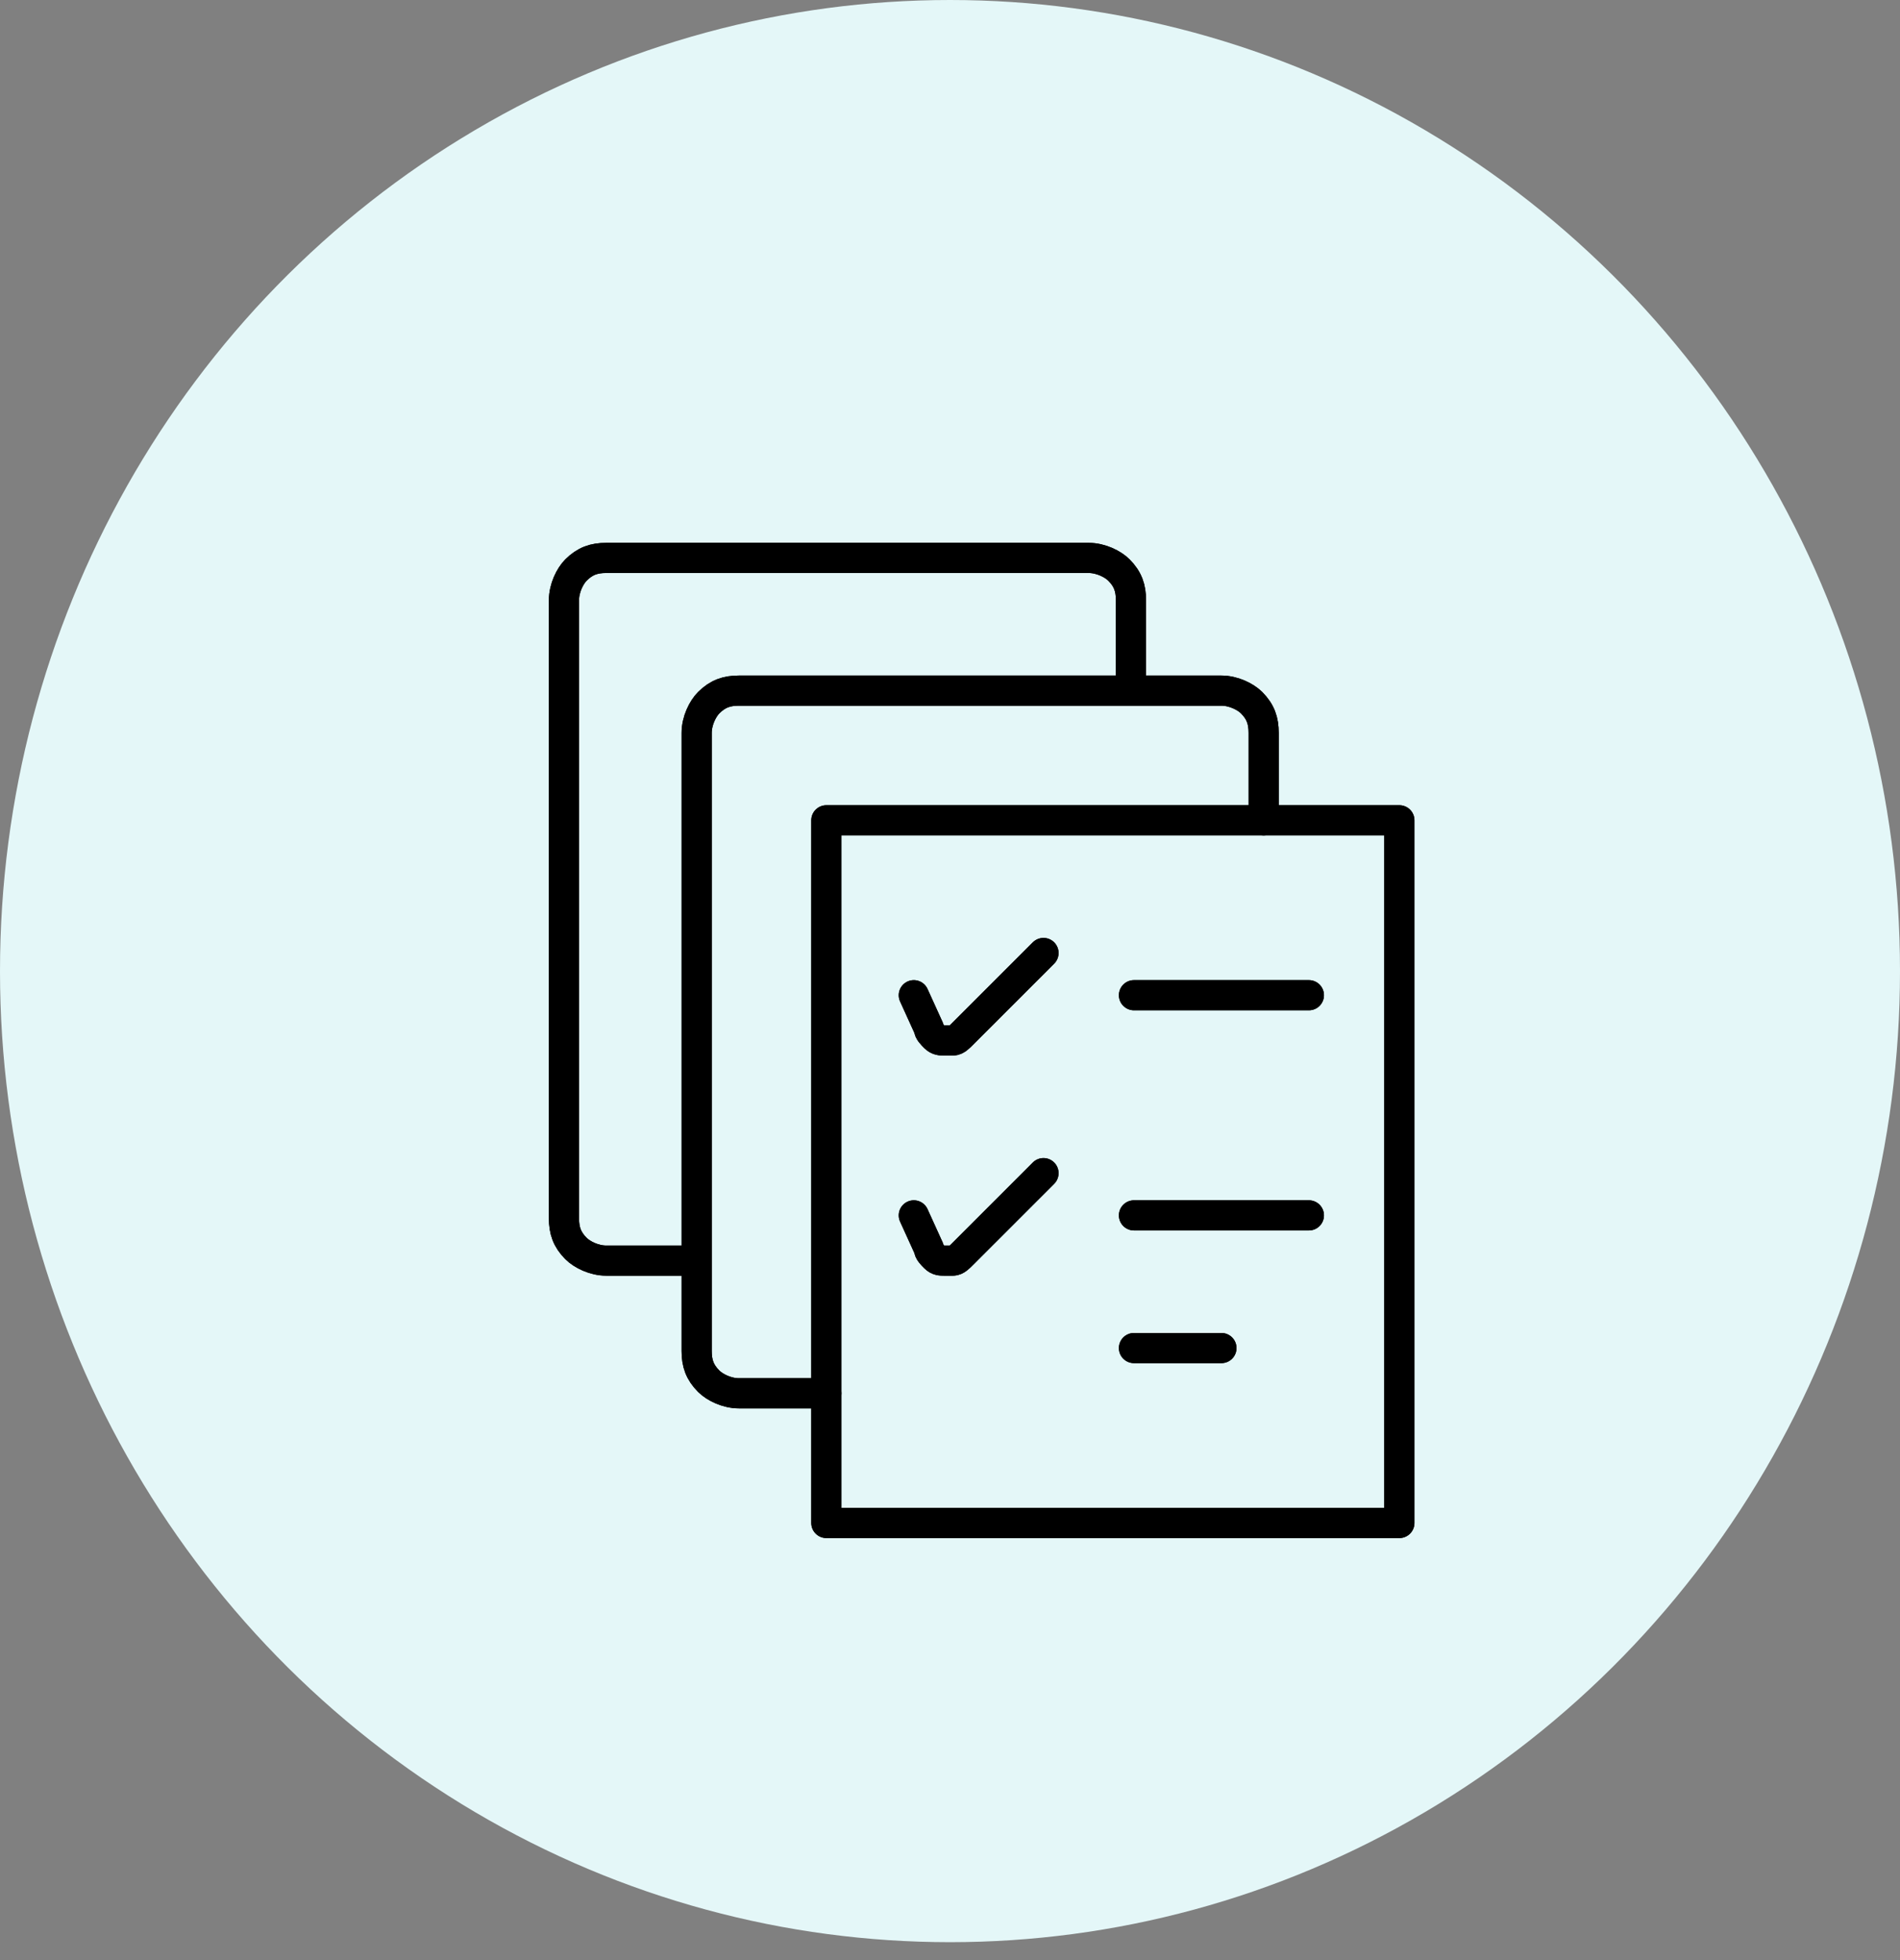 <?xml version="1.0" encoding="utf-8"?>
<svg xmlns="http://www.w3.org/2000/svg" xmlns:xlink="http://www.w3.org/1999/xlink" version="1.1" id="Ebene_1" x="0px" y="0px" viewBox="0 0 63 65" style="enable-background:new 0 0 63 65;">
<rect x="0" y="0" width="63" height="65" fill="#808080" stroke="none"/>
<style type="text/css">
	.st0{fill:#E4F7F8;}
	.st1{fill:none;stroke:#000000;stroke-linecap:round;stroke-linejoin:round;}
</style>
<ellipse class="st0" cx="31.5" cy="32.2" rx="31.5" ry="32.2"/>
<path class="st1" d="M23,41.8h-2.9c-0.4,0-0.8-0.2-1-0.4c-0.3-0.3-0.4-0.6-0.4-1V19.9c0-0.4,0.2-0.8,0.4-1c0.3-0.3,0.6-0.4,1-0.4h16&#xA;	c0.4,0,0.8,0.2,1,0.4c0.3,0.3,0.4,0.6,0.4,1v2.9"/>
<path class="st1" d="M27.4,46.2h-2.9c-0.4,0-0.8-0.2-1-0.4c-0.3-0.3-0.4-0.6-0.4-1V24.3c0-0.4,0.2-0.8,0.4-1c0.3-0.3,0.6-0.4,1-0.4&#xA;	h16c0.4,0,0.8,0.2,1,0.4c0.3,0.3,0.4,0.6,0.4,1v2.9"/>
<path class="st1" d="M27.4,27.2h19v23.3h-19V27.2z"/>
<path class="st1" d="M30.3,33l0.5,1.1c0,0.1,0.1,0.2,0.2,0.3c0.1,0.1,0.2,0.1,0.3,0.1c0.1,0,0.2,0,0.3,0s0.2-0.1,0.3-0.2l2.7-2.7"/>
<path class="st1" d="M37.6,33h5.8"/>
<path class="st1" d="M30.3,40.3l0.5,1.1c0,0.1,0.1,0.2,0.2,0.3c0.1,0.1,0.2,0.1,0.3,0.1c0.1,0,0.2,0,0.3,0s0.2-0.1,0.3-0.2l2.7-2.7"/>
<path class="st1" d="M37.6,40.3h5.8"/>
<path class="st1" d="M37.6,44.7h2.9"/>
<path class="st1" d="M23,41.8h-2.9c-0.4,0-0.8-0.2-1-0.4c-0.3-0.3-0.4-0.6-0.4-1V19.9c0-0.4,0.2-0.8,0.4-1c0.3-0.3,0.6-0.4,1-0.4h16&#xA;	c0.4,0,0.8,0.2,1,0.4c0.3,0.3,0.4,0.6,0.4,1v2.9"/>
<path class="st1" d="M27.4,46.2h-2.9c-0.4,0-0.8-0.2-1-0.4c-0.3-0.3-0.4-0.6-0.4-1V24.3c0-0.4,0.2-0.8,0.4-1c0.3-0.3,0.6-0.4,1-0.4&#xA;	h16c0.4,0,0.8,0.2,1,0.4c0.3,0.3,0.4,0.6,0.4,1v2.9"/>
<path class="st1" d="M27.4,27.2h19v23.3h-19V27.2z"/>
<path class="st1" d="M30.3,33l0.5,1.1c0,0.1,0.1,0.2,0.2,0.3c0.1,0.1,0.2,0.1,0.3,0.1c0.1,0,0.2,0,0.3,0s0.2-0.1,0.3-0.2l2.7-2.7"/>
<path class="st1" d="M37.6,33h5.8"/>
<path class="st1" d="M30.3,40.3l0.5,1.1c0,0.1,0.1,0.2,0.2,0.3c0.1,0.1,0.2,0.1,0.3,0.1c0.1,0,0.2,0,0.3,0s0.2-0.1,0.3-0.2l2.7-2.7"/>
<path class="st1" d="M37.6,40.3h5.8"/>
<path class="st1" d="M37.6,44.7h2.9"/>
</svg>